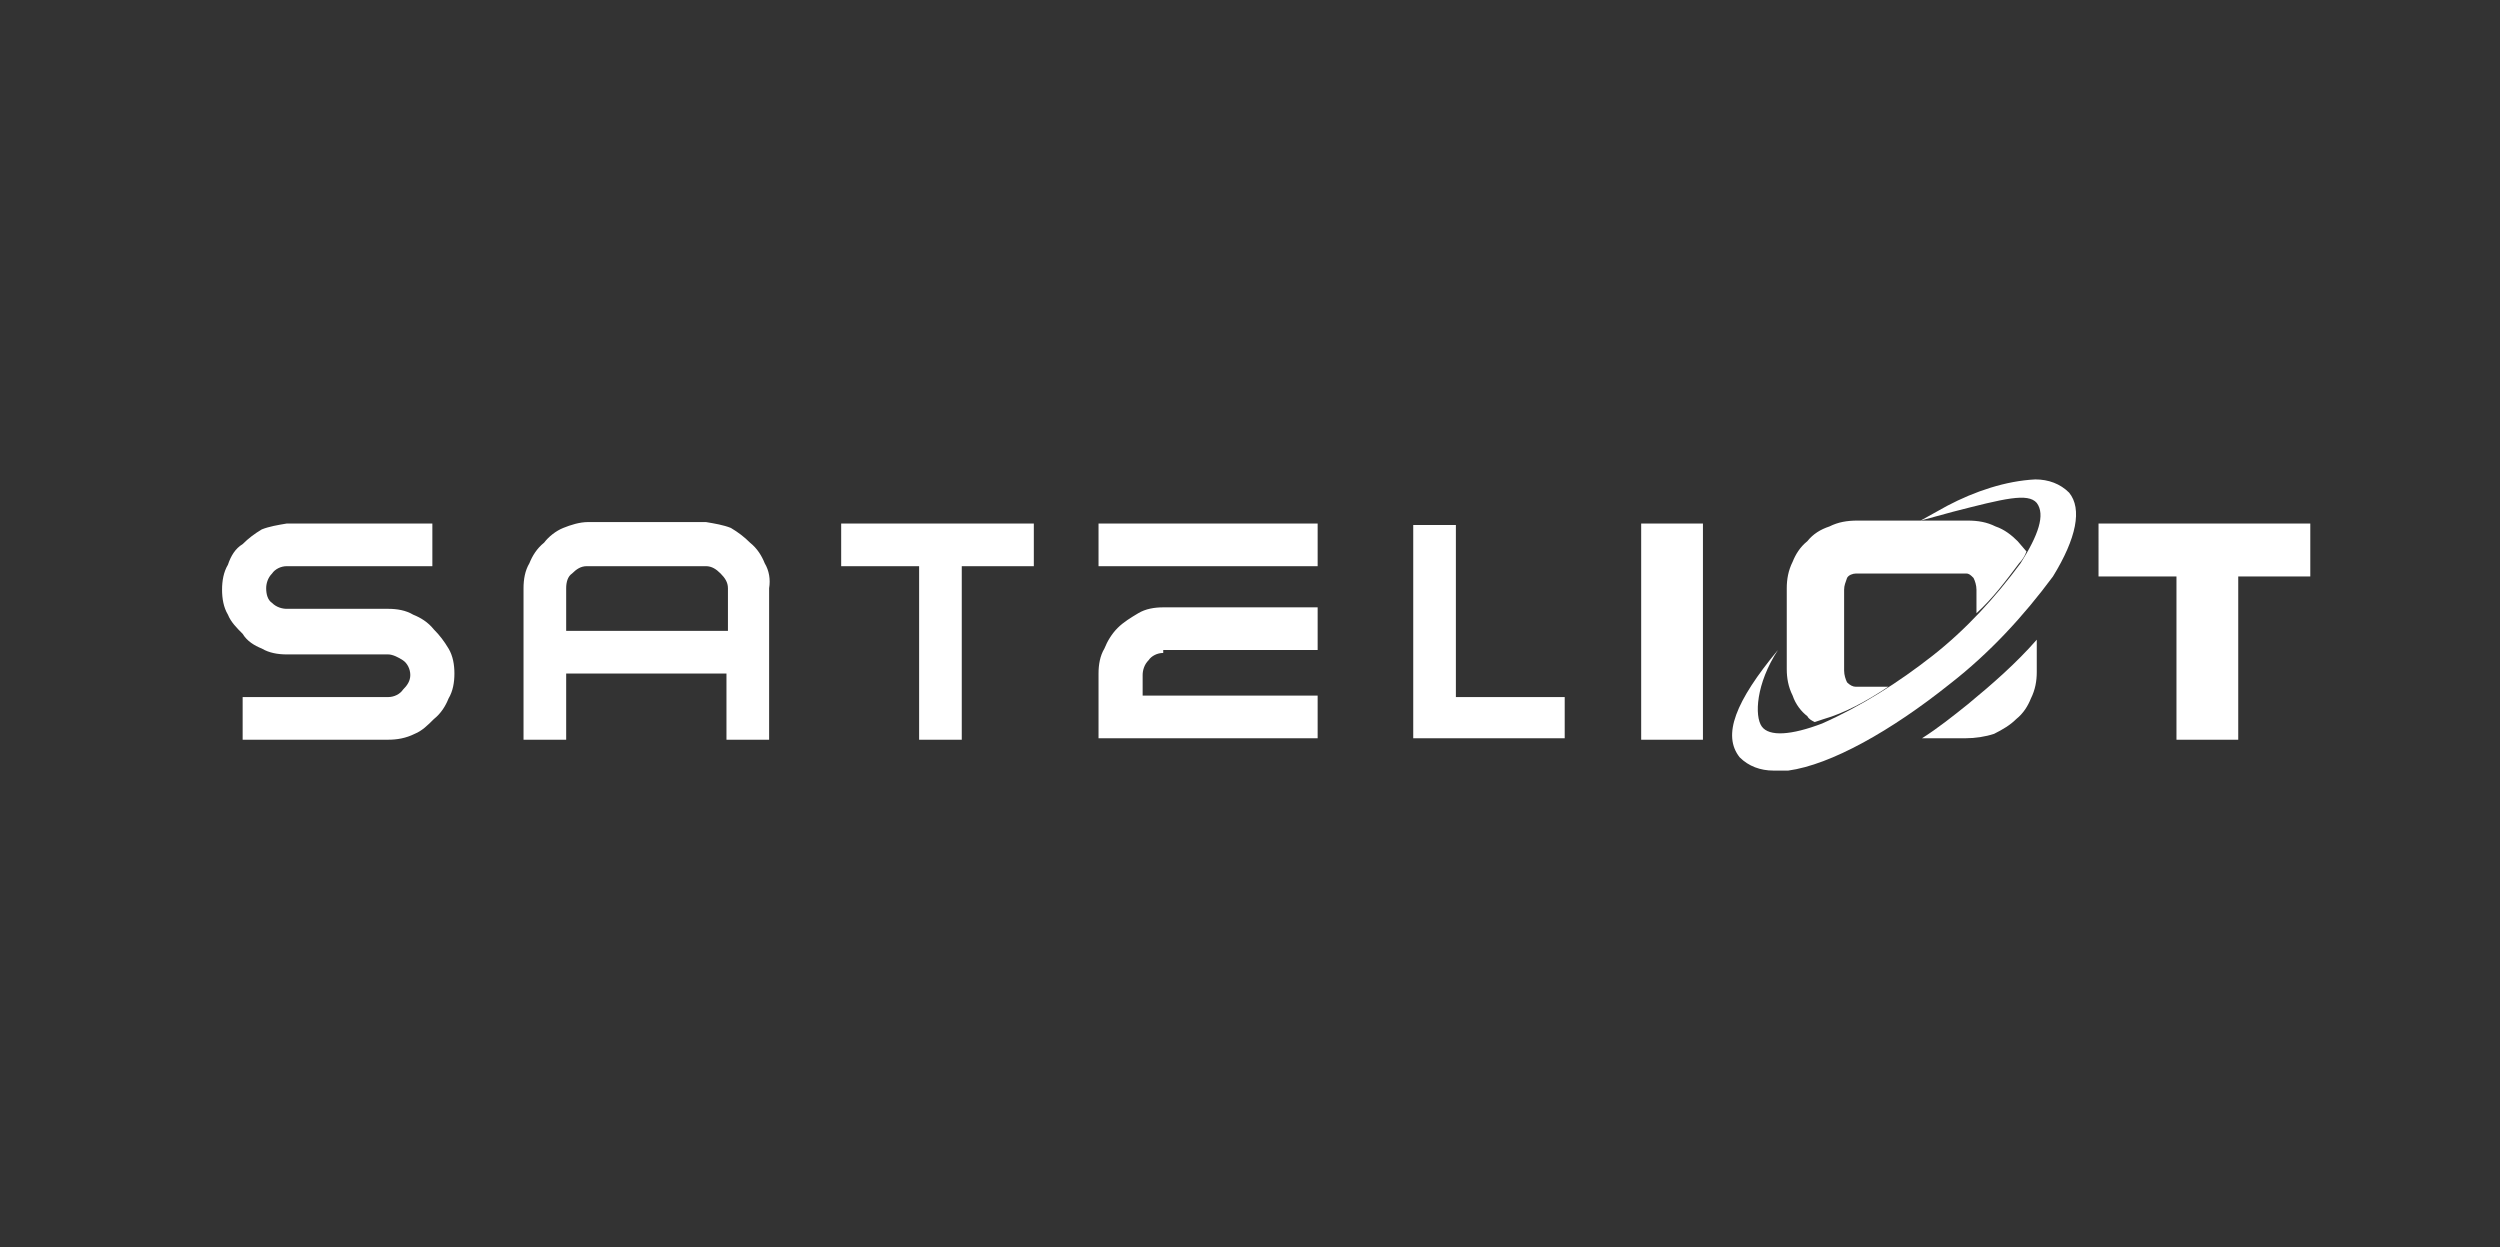 <?xml version="1.0" encoding="utf-8"?>
<!-- Generator: Adobe Illustrator 27.9.3, SVG Export Plug-In . SVG Version: 9.03 Build 53313)  -->
<svg version="1.1" id="Слой_1" xmlns="http://www.w3.org/2000/svg" xmlns:xlink="http://www.w3.org/1999/xlink" x="0px" y="0px"
	 viewBox="0 0 170 84.8" style="enable-background:new 0 0 170 84.8;" xml:space="preserve">
<rect x="0" y="0" width="170" height="84.8" fill="#333333" stroke="none"/>
<style type="text/css">
	.st0{fill:#FFFFFF;}
</style>
<g>
	<g>
		<path class="st0" d="M19.5,38.5c-0.4,0-0.8,0.2-1,0.5c-0.3,0.3-0.4,0.7-0.4,1c0,0.4,0.1,0.8,0.4,1c0.3,0.3,0.7,0.4,1,0.4h6.9
			c0.6,0,1.2,0.1,1.7,0.4c0.5,0.2,1,0.5,1.4,1c0.4,0.4,0.7,0.8,1,1.3c0.3,0.5,0.4,1.1,0.4,1.7c0,0.6-0.1,1.2-0.4,1.7
			c-0.2,0.5-0.5,1-1,1.4c-0.4,0.4-0.8,0.8-1.3,1c-0.6,0.3-1.2,0.4-1.8,0.4h-9.9v-2.9h9.9c0.4,0,0.8-0.2,1-0.5c0.3-0.3,0.5-0.6,0.5-1
			c0-0.4-0.2-0.8-0.5-1c-0.3-0.2-0.7-0.4-1-0.4h-6.9c-0.6,0-1.2-0.1-1.7-0.4c-0.5-0.2-1-0.5-1.3-1c-0.4-0.4-0.8-0.8-1-1.3
			c-0.3-0.5-0.4-1.1-0.4-1.7c0-0.6,0.1-1.2,0.4-1.7c0.2-0.6,0.5-1.1,1-1.4c0.4-0.4,0.8-0.7,1.3-1c0.5-0.2,1.1-0.3,1.7-0.4h9.9v2.9
			H19.5z M52,38.3c-0.2-0.5-0.5-1-1-1.4c-0.4-0.4-0.8-0.7-1.3-1c-0.5-0.2-1.1-0.3-1.7-0.4H40c-0.6,0-1.2,0.2-1.7,0.4
			c-0.5,0.2-1,0.6-1.3,1c-0.5,0.4-0.8,0.9-1,1.4c-0.3,0.5-0.4,1.1-0.4,1.7v10.3h2.9v-4.5h10.9v4.5h2.9V40
			C52.4,39.4,52.3,38.8,52,38.3z M49.5,42.9H38.5V40c0-0.4,0.1-0.8,0.4-1c0.3-0.3,0.6-0.5,1-0.5H48c0.4,0,0.7,0.2,1,0.5
			c0.3,0.3,0.5,0.6,0.5,1L49.5,42.9L49.5,42.9z M57.1,35.6h13.2v2.9h-4.9v11.8h-2.9V38.5h-5.3V35.6z M89.6,35.6v2.9H74.7v-2.9H89.6
			L89.6,35.6z M79.1,44.4c-0.4,0-0.8,0.2-1,0.5c-0.3,0.3-0.4,0.7-0.4,1v1.4h11.9v2.9H74.7v-4.4c0-0.6,0.1-1.2,0.4-1.7
			c0.2-0.5,0.5-1,0.9-1.4c0.4-0.4,0.9-0.7,1.4-1c0.5-0.3,1.1-0.4,1.7-0.4h10.5v2.9H79.1L79.1,44.4z M106.4,47.3v2.9H96.1V35.7h2.9
			v11.7H106.4z M111.6,35.6h4.2v14.7h-4.2V35.6z M142.7,35.6h14.4v3.6h-4.9v11.1H148V39.2h-5.3V35.6z M133.8,47.9
			c-1,0.8-2,1.6-3.1,2.3h3c0.6,0,1.3-0.1,1.9-0.3c0.6-0.3,1.1-0.6,1.5-1c0.5-0.4,0.8-0.9,1-1.4c0.3-0.6,0.4-1.2,0.4-1.8v-2.2
			C137.1,45.1,135.5,46.5,133.8,47.9z M128.4,46.7h-2.2c-0.2,0-0.4-0.1-0.6-0.3c-0.1-0.2-0.2-0.5-0.2-0.8v-5.5
			c0-0.3,0.1-0.5,0.2-0.8c0.1-0.2,0.4-0.3,0.6-0.3h7.5c0.2,0,0.3,0.1,0.5,0.3c0.1,0.2,0.2,0.5,0.2,0.8v1.6c1.1-1,2-2.2,2.9-3.4
			c0.2-0.2,0.4-0.5,0.5-0.8l-0.6-0.7c-0.4-0.4-0.9-0.8-1.5-1c-0.6-0.3-1.2-0.4-1.9-0.4h-7.5c-0.7,0-1.3,0.1-1.9,0.4
			c-0.6,0.2-1.1,0.5-1.5,1c-0.5,0.4-0.8,0.9-1,1.4c-0.3,0.6-0.4,1.2-0.4,1.8v5.5c0,0.6,0.1,1.2,0.4,1.8c0.2,0.6,0.6,1.1,1,1.4
			c0.1,0.2,0.3,0.3,0.5,0.4l0.6-0.2C125.4,48.5,126.9,47.7,128.4,46.7L128.4,46.7z"/>
		<path class="st0" d="M132.4,34.4l-1.8,1l2.2-0.6c3.5-0.9,5.1-1.3,5.7-0.6c0.6,0.8,0.1,2.2-1.1,4.1c-1.7,2.3-3.7,4.5-6,6.3
			c-2.3,1.8-4.8,3.4-7.5,4.6c-2.1,0.8-3.6,0.9-4.1,0.2c-0.5-0.7-0.4-2.9,1.1-5.2c-2.9,3.5-3.8,5.8-2.6,7.3c0.6,0.6,1.4,0.9,2.3,0.9
			h1c2.9-0.4,7-2.7,11-5.9c2.7-2.1,5-4.6,7-7.3c1.6-2.6,2-4.6,1.1-5.7c-0.6-0.6-1.4-0.9-2.3-0.9C136.4,32.7,134.3,33.4,132.4,34.4"
			/>
	</g>
</g>
</svg>
